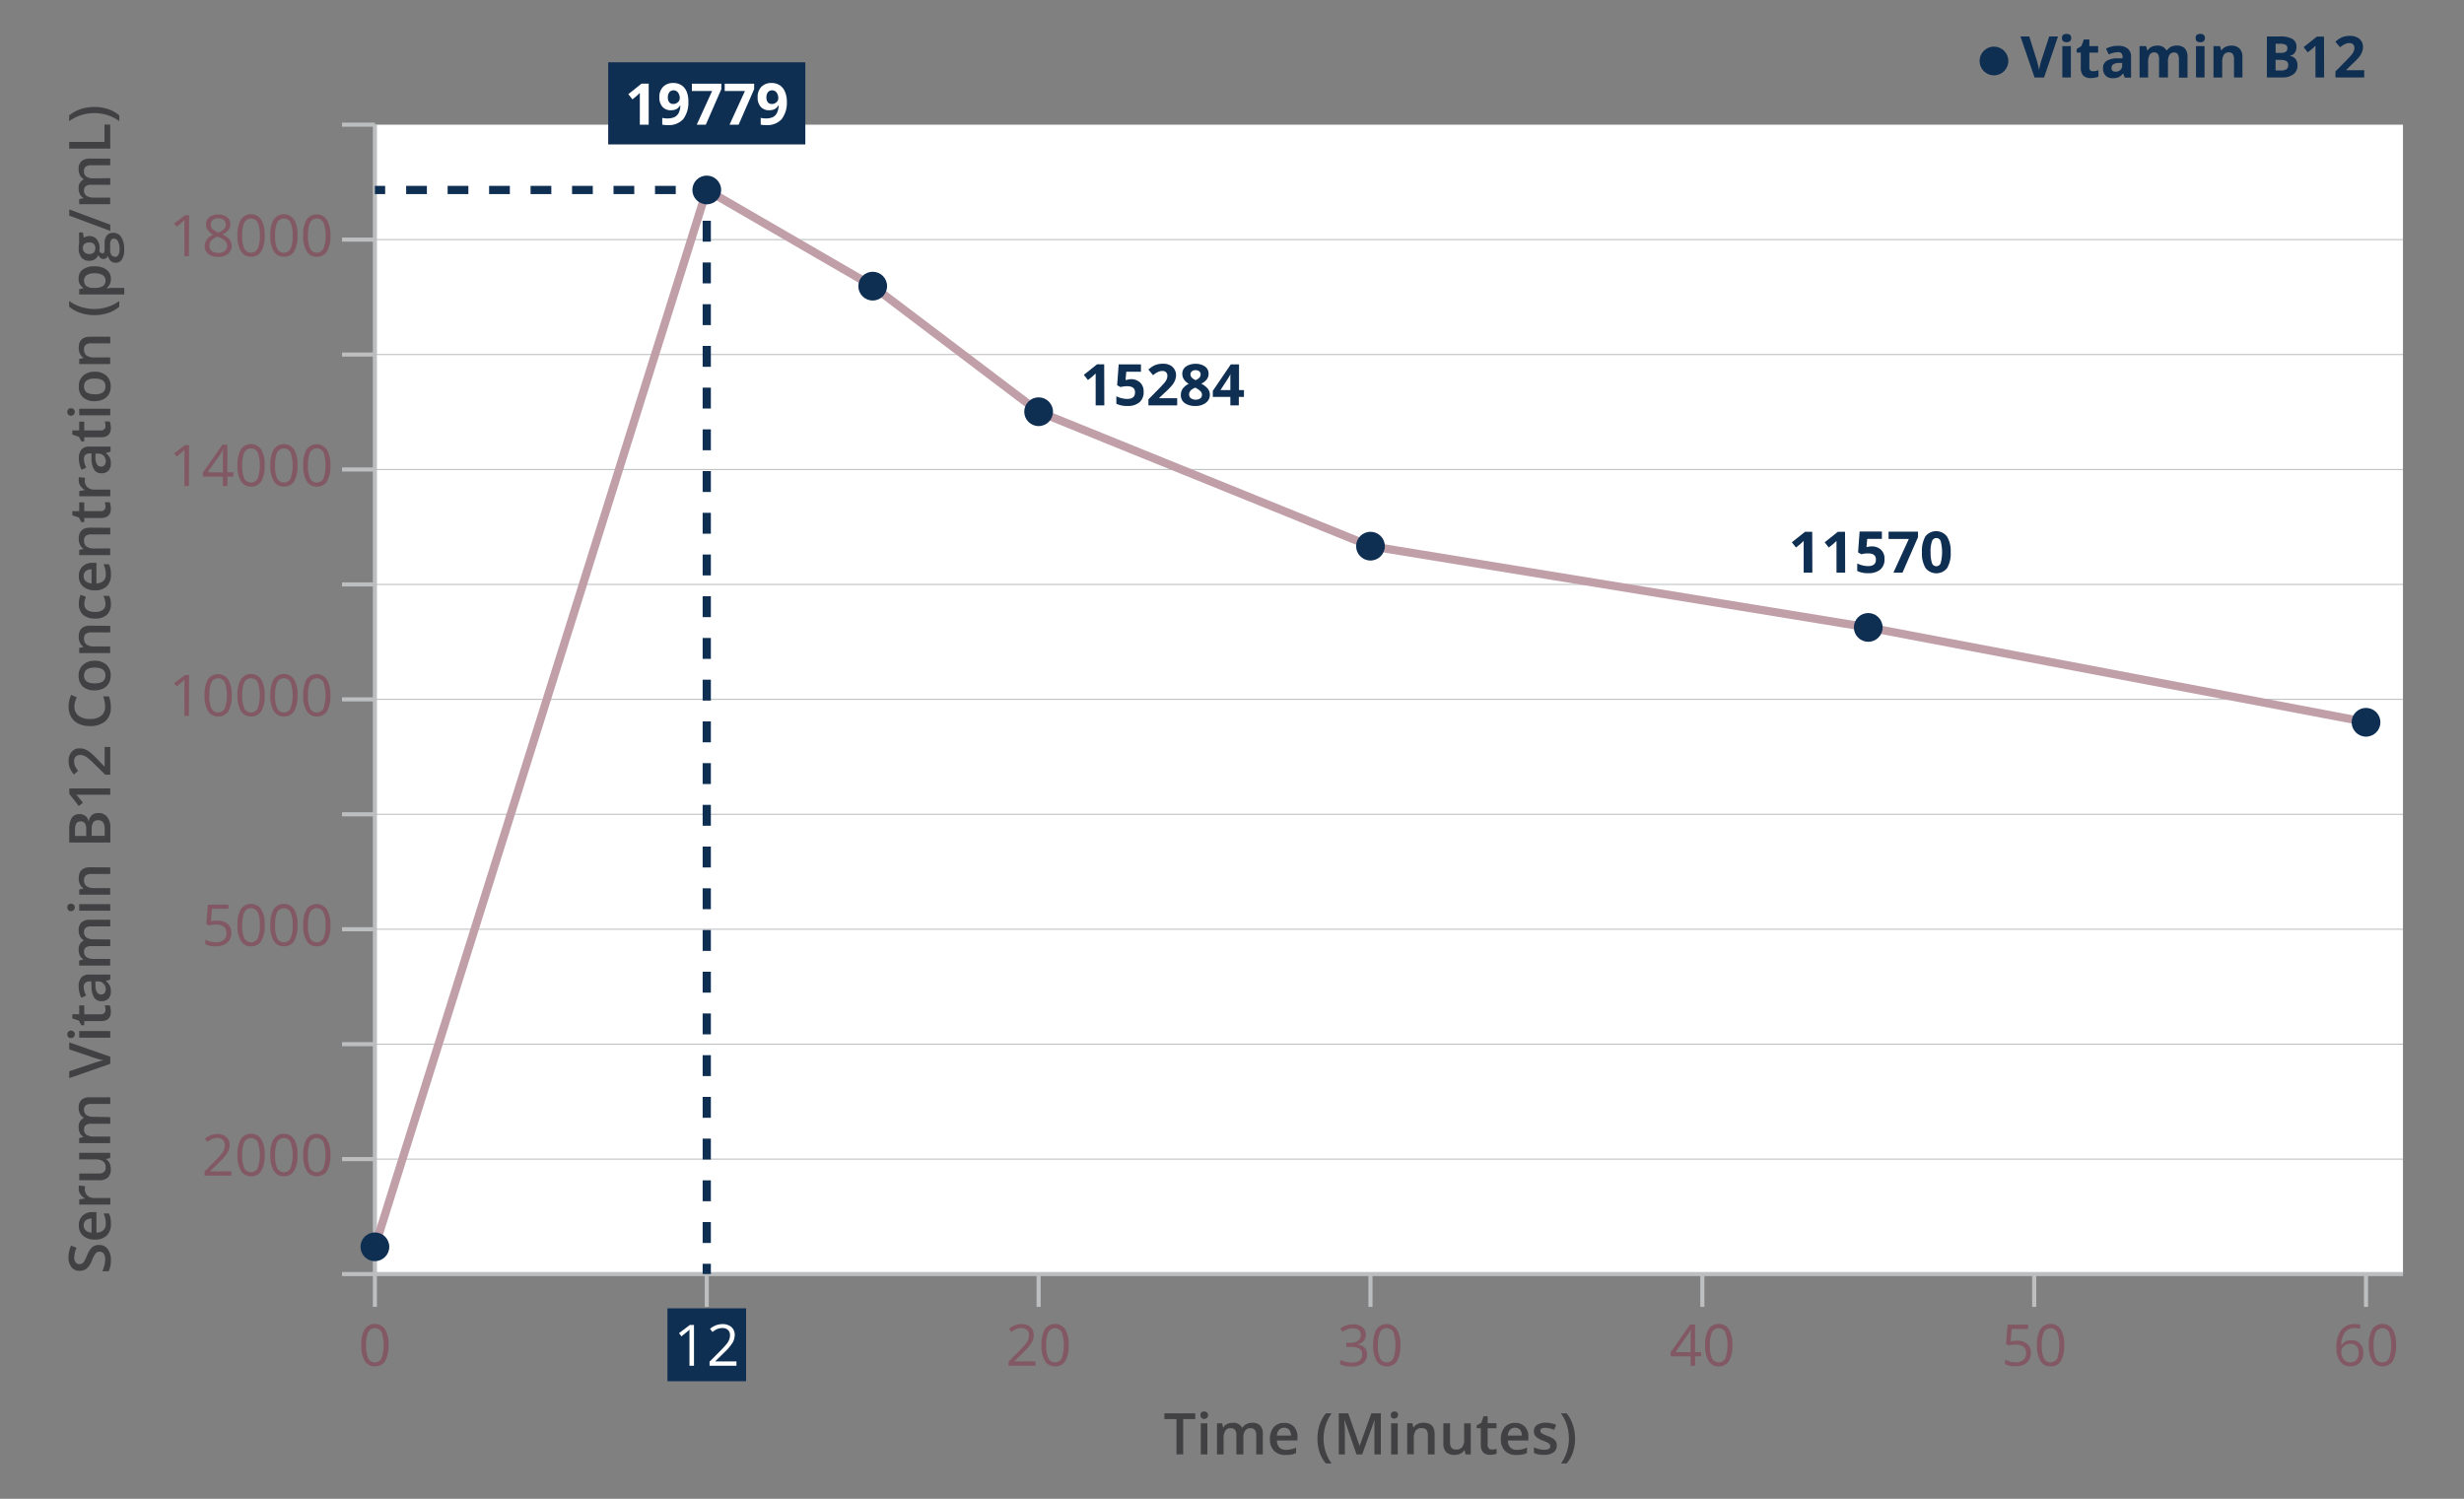 <svg id="Layer_1" data-name="Layer 1" xmlns="http://www.w3.org/2000/svg" viewBox="0 0 600 365"><rect x="0" y="0" width="600" height="365" fill="#808080" stroke="none"/><defs><style>.cls-1{fill:#fff;}.cls-2,.cls-3,.cls-5,.cls-6,.cls-7,.cls-8{fill:none;}.cls-2,.cls-3{stroke:#bcbec0;stroke-miterlimit:10;}.cls-2{stroke-width:0.25px;}.cls-4{fill:#414042;}.cls-5,.cls-6,.cls-7{stroke:#0e2e52;}.cls-5,.cls-6,.cls-7,.cls-8{stroke-linejoin:round;stroke-width:2px;}.cls-6{stroke-dasharray:5.08 5.08;}.cls-7{stroke-dasharray:5.05 5.05;}.cls-8{stroke:#c09fa9;}.cls-9{fill:#0e2e52;}.cls-10{fill:#825864;}</style></defs><rect class="cls-1" x="91.29" y="30.36" width="493.85" height="279.89"/><line class="cls-2" x1="91.29" y1="282.27" x2="585.14" y2="282.27"/><line class="cls-2" x1="91.29" y1="254.28" x2="585.14" y2="254.28"/><line class="cls-2" x1="91.29" y1="226.29" x2="585.14" y2="226.29"/><line class="cls-2" x1="91.29" y1="198.3" x2="585.14" y2="198.3"/><line class="cls-2" x1="91.29" y1="170.31" x2="585.14" y2="170.31"/><line class="cls-2" x1="91.29" y1="142.32" x2="585.14" y2="142.32"/><line class="cls-2" x1="91.29" y1="114.33" x2="585.14" y2="114.33"/><line class="cls-2" x1="91.29" y1="86.34" x2="585.14" y2="86.34"/><line class="cls-2" x1="91.29" y1="58.35" x2="585.14" y2="58.35"/><line class="cls-2" x1="91.29" y1="30.36" x2="585.14" y2="30.36"/><line class="cls-3" x1="585.14" y1="310.26" x2="91.29" y2="310.26"/><line class="cls-3" x1="91.29" y1="310.26" x2="91.29" y2="318.26"/><line class="cls-3" x1="172.1" y1="310.26" x2="172.1" y2="318.26"/><line class="cls-3" x1="252.91" y1="310.26" x2="252.91" y2="318.26"/><line class="cls-3" x1="333.72" y1="310.26" x2="333.72" y2="318.26"/><line class="cls-3" x1="414.53" y1="310.26" x2="414.53" y2="318.26"/><line class="cls-3" x1="495.34" y1="310.26" x2="495.34" y2="318.26"/><line class="cls-3" x1="576.14" y1="310.26" x2="576.14" y2="318.26"/><line class="cls-3" x1="91.29" y1="30.36" x2="91.29" y2="310.26"/><line class="cls-3" x1="91.29" y1="310.26" x2="83.29" y2="310.26"/><line class="cls-3" x1="91.29" y1="282.27" x2="83.29" y2="282.27"/><line class="cls-3" x1="91.29" y1="254.28" x2="83.29" y2="254.28"/><line class="cls-3" x1="91.29" y1="226.29" x2="83.29" y2="226.29"/><line class="cls-3" x1="91.29" y1="198.3" x2="83.29" y2="198.3"/><line class="cls-3" x1="91.29" y1="170.31" x2="83.29" y2="170.31"/><line class="cls-3" x1="91.29" y1="142.32" x2="83.29" y2="142.32"/><line class="cls-3" x1="91.29" y1="114.33" x2="83.29" y2="114.33"/><line class="cls-3" x1="91.29" y1="86.34" x2="83.29" y2="86.34"/><line class="cls-3" x1="91.29" y1="58.35" x2="83.29" y2="58.35"/><line class="cls-3" x1="91.29" y1="30.36" x2="83.29" y2="30.36"/><path class="cls-4" d="M288.11,354.17h-1.63v-8.59h-2.94v-1.4h7.51v1.4h-2.94Z"/><path class="cls-4" d="M292.31,344.61a.86.86,0,0,1,.24-.66,1.08,1.08,0,0,1,1.33,0,.93.93,0,1,1-1.57.66Zm1.7,9.56H292.4v-7.56H294Z"/><path class="cls-4" d="M302.68,354.17h-1.61v-4.66a2.08,2.08,0,0,0-.33-1.29,1.2,1.2,0,0,0-1-.43,1.54,1.54,0,0,0-1.36.61,3.53,3.53,0,0,0-.43,2v3.77h-1.61v-7.56h1.26l.23,1h.08a2,2,0,0,1,.91-.83,2.9,2.9,0,0,1,1.32-.29,2.31,2.31,0,0,1,2.31,1.19h.11a2.35,2.35,0,0,1,.94-.88,3,3,0,0,1,1.39-.31,2.55,2.55,0,0,1,2,.68,3,3,0,0,1,.62,2.08v4.93h-1.61v-4.66a2.08,2.08,0,0,0-.33-1.29,1.2,1.2,0,0,0-1-.43,1.62,1.62,0,0,0-1.37.58,3,3,0,0,0-.43,1.79v4Z"/><path class="cls-4" d="M313,354.31a3.65,3.65,0,0,1-2.76-1,3.92,3.92,0,0,1-1-2.83,4.3,4.3,0,0,1,.92-2.91,3.18,3.18,0,0,1,2.54-1.06,3.11,3.11,0,0,1,2.37.91,3.47,3.47,0,0,1,.87,2.5v.87h-5a2.48,2.48,0,0,0,.59,1.69,2.08,2.08,0,0,0,1.58.59,5.51,5.51,0,0,0,1.25-.13,6.05,6.05,0,0,0,1.24-.42v1.31a4.91,4.91,0,0,1-1.19.4A8,8,0,0,1,313,354.31Zm-.29-6.62a1.6,1.6,0,0,0-1.23.49,2.31,2.31,0,0,0-.55,1.42h3.43a2.12,2.12,0,0,0-.45-1.42A1.54,1.54,0,0,0,312.7,347.69Z"/><path class="cls-4" d="M320.81,350.34a10.66,10.66,0,0,1,.53-3.39,8.3,8.3,0,0,1,1.53-2.77h1.4a10,10,0,0,0-1.46,2.88,10.63,10.63,0,0,0-.51,3.26,10.34,10.34,0,0,0,.51,3.23,9.94,9.94,0,0,0,1.44,2.83h-1.39a8,8,0,0,1-1.53-2.71A10.28,10.28,0,0,1,320.81,350.34Z"/><path class="cls-4" d="M330.32,354.17l-2.9-8.35h-.05c.08,1.24.12,2.4.12,3.49v4.86H326v-10h2.3l2.78,7.95h0l2.86-7.95h2.31v10h-1.57v-4.94c0-.5,0-1.14,0-1.94s.05-1.28.07-1.45h-.05l-3,8.33Z"/><path class="cls-4" d="M338.66,344.61a.86.86,0,0,1,.24-.66,1.08,1.08,0,0,1,1.33,0,.94.94,0,0,1-1.33,1.31A.85.85,0,0,1,338.66,344.61Zm1.7,9.56h-1.61v-7.56h1.61Z"/><path class="cls-4" d="M349.31,354.17H347.7v-4.65a2.09,2.09,0,0,0-.35-1.31,1.35,1.35,0,0,0-1.12-.43,1.77,1.77,0,0,0-1.49.6,3.35,3.35,0,0,0-.47,2v3.77h-1.61v-7.56h1.26l.23,1h.08a2.2,2.2,0,0,1,1-.83,3.18,3.18,0,0,1,1.39-.29c1.81,0,2.72.92,2.72,2.77v4.92Z"/><path class="cls-4" d="M356.87,354.17l-.23-1h-.08a2.27,2.27,0,0,1-.95.83,3.18,3.18,0,0,1-1.41.3,2.78,2.78,0,0,1-2.05-.68,2.85,2.85,0,0,1-.68-2.07v-4.94h1.62v4.66a2,2,0,0,0,.36,1.3,1.36,1.36,0,0,0,1.11.43,1.8,1.8,0,0,0,1.49-.6,3.31,3.31,0,0,0,.48-2v-3.77h1.61v7.56Z"/><path class="cls-4" d="M363.25,353a4.08,4.08,0,0,0,1.18-.18V354a3.63,3.63,0,0,1-.69.2,4.94,4.94,0,0,1-.87.08c-1.52,0-2.28-.8-2.28-2.41v-4.07h-1v-.71l1.11-.59.55-1.6h1v1.68h2.15v1.22h-2.15v4.05a1.16,1.16,0,0,0,.29.86A1.05,1.05,0,0,0,363.25,353Z"/><path class="cls-4" d="M369.23,354.31a3.65,3.65,0,0,1-2.76-1,3.92,3.92,0,0,1-1-2.83,4.3,4.3,0,0,1,.92-2.91,3.18,3.18,0,0,1,2.54-1.06,3.11,3.11,0,0,1,2.37.91,3.47,3.47,0,0,1,.87,2.5v.87h-5a2.48,2.48,0,0,0,.59,1.69,2.08,2.08,0,0,0,1.58.59,5.51,5.51,0,0,0,1.25-.13,6.05,6.05,0,0,0,1.24-.42v1.31a4.91,4.91,0,0,1-1.19.4A8,8,0,0,1,369.23,354.31Zm-.29-6.62a1.6,1.6,0,0,0-1.23.49,2.31,2.31,0,0,0-.55,1.42h3.43a2.12,2.12,0,0,0-.45-1.42A1.54,1.54,0,0,0,368.94,347.69Z"/><path class="cls-4" d="M379.08,352a2,2,0,0,1-.81,1.7,3.9,3.9,0,0,1-2.31.59,5.4,5.4,0,0,1-2.43-.46v-1.39a6,6,0,0,0,2.48.62c1,0,1.48-.3,1.48-.9a.71.71,0,0,0-.16-.48,2,2,0,0,0-.54-.4,8.17,8.17,0,0,0-1.05-.46,4.88,4.88,0,0,1-1.77-1,1.85,1.85,0,0,1-.46-1.31,1.73,1.73,0,0,1,.78-1.51,3.69,3.69,0,0,1,2.13-.54,6,6,0,0,1,2.52.54l-.52,1.21a5.58,5.58,0,0,0-2.06-.51c-.85,0-1.27.24-1.27.72a.72.72,0,0,0,.33.6,7.49,7.49,0,0,0,1.45.68,6.62,6.62,0,0,1,1.36.66,2,2,0,0,1,.63.69A2,2,0,0,1,379.08,352Z"/><path class="cls-4" d="M383.54,350.34a10.36,10.36,0,0,1-.53,3.35,7.88,7.88,0,0,1-1.53,2.7h-1.39a9.9,9.9,0,0,0,1.45-2.84,10.68,10.68,0,0,0,0-6.49,9.77,9.77,0,0,0-1.46-2.88h1.4A8.35,8.35,0,0,1,383,347,10.11,10.11,0,0,1,383.54,350.34Z"/><path class="cls-4" d="M24.14,303.18a2.51,2.51,0,0,1,2.09,1A4.23,4.23,0,0,1,27,306.8a6.38,6.38,0,0,1-.53,2.78H24.92a8.57,8.57,0,0,0,.51-1.45,6.29,6.29,0,0,0,.18-1.43,2.25,2.25,0,0,0-.37-1.43,1.2,1.2,0,0,0-1-.46,1.25,1.25,0,0,0-.95.42,6.26,6.26,0,0,0-.92,1.75,4.74,4.74,0,0,1-1.26,1.93,2.68,2.68,0,0,1-1.71.56,2.41,2.41,0,0,1-2-.89,3.68,3.68,0,0,1-.72-2.39,7,7,0,0,1,.63-2.86l1.33.52a6.31,6.31,0,0,0-.56,2.38,1.87,1.87,0,0,0,.34,1.2,1.14,1.14,0,0,0,.91.41,1.3,1.3,0,0,0,.67-.16,1.59,1.59,0,0,0,.52-.54,9.65,9.65,0,0,0,.65-1.35,7.39,7.39,0,0,1,.85-1.61,2.45,2.45,0,0,1,.9-.75A2.59,2.59,0,0,1,24.14,303.18Z"/><path class="cls-4" d="M27,298.11a3.65,3.65,0,0,1-1,2.76,3.92,3.92,0,0,1-2.83,1,4.28,4.28,0,0,1-2.91-.92,3.18,3.18,0,0,1-1.06-2.54,3.11,3.11,0,0,1,.91-2.37,3.47,3.47,0,0,1,2.5-.87h.87v5a2.48,2.48,0,0,0,1.69-.59,2.08,2.08,0,0,0,.59-1.58,5.51,5.51,0,0,0-.13-1.25,6.05,6.05,0,0,0-.42-1.24h1.31a4.91,4.91,0,0,1,.4,1.19A8.21,8.21,0,0,1,27,298.11Zm-6.62.29a1.6,1.6,0,0,0,.49,1.23,2.28,2.28,0,0,0,1.42.55v-3.43a2.12,2.12,0,0,0-1.42.45A1.54,1.54,0,0,0,20.37,298.4Z"/><path class="cls-4" d="M19.16,289.51a3.6,3.6,0,0,1,.07-.8l1.5.16a3.29,3.29,0,0,0-.08.71,2.06,2.06,0,0,0,.63,1.56,2.26,2.26,0,0,0,1.63.6h3.95v1.61H19.3v-1.26l1.33-.21v-.08a3,3,0,0,1-1.07-1A2.32,2.32,0,0,1,19.16,289.51Z"/><path class="cls-4" d="M26.85,282l-1,.23v.08a2.27,2.27,0,0,1,.83.95,3.18,3.18,0,0,1,.3,1.41,2.78,2.78,0,0,1-.68,2.05,2.85,2.85,0,0,1-2.07.68H19.3v-1.62H24a2,2,0,0,0,1.3-.36,1.36,1.36,0,0,0,.43-1.11,1.77,1.77,0,0,0-.61-1.49,3.31,3.31,0,0,0-2-.48H19.28v-1.61h7.56V282Z"/><path class="cls-4" d="M26.85,272.05v1.61H22.19a2.13,2.13,0,0,0-1.3.33,1.23,1.23,0,0,0-.43,1,1.56,1.56,0,0,0,.6,1.36,3.53,3.53,0,0,0,2,.43h3.77v1.61H19.28v-1.26l1-.23v-.08a2,2,0,0,1-.83-.91,2.9,2.9,0,0,1-.29-1.32,2.31,2.31,0,0,1,1.19-2.31v-.11a2.35,2.35,0,0,1-.88-.94,3,3,0,0,1-.31-1.39,2.55,2.55,0,0,1,.68-2,3,3,0,0,1,2.08-.62h4.93v1.61H22.18a2.13,2.13,0,0,0-1.3.33,1.23,1.23,0,0,0-.43,1,1.6,1.6,0,0,0,.58,1.37,3,3,0,0,0,1.79.43Z"/><path class="cls-4" d="M16.86,255.54v-1.7l10,3.5v1.72l-10,3.49v-1.68l6.21-2.08c.3-.11.68-.23,1.14-.35s.81-.2,1-.24q-.53-.09-1.2-.27c-.46-.12-.79-.22-1-.3Z"/><path class="cls-4" d="M17.29,252.79a.86.86,0,0,1-.66-.24.9.9,0,0,1-.23-.67.93.93,0,0,1,.23-.66,1,1,0,0,1,1.31,0,.91.91,0,0,1-.65,1.57Zm9.56-1.7v1.61H19.29v-1.61Z"/><path class="cls-4" d="M25.69,246a4.08,4.08,0,0,0-.18-1.18h1.21a3.06,3.06,0,0,1,.19.69,4.94,4.94,0,0,1,.08.87c0,1.52-.8,2.28-2.41,2.28H20.51v1H19.8l-.59-1.11-1.6-.55v-1h1.68v-2.15h1.22V247h4a1.16,1.16,0,0,0,.86-.29A1,1,0,0,0,25.69,246Z"/><path class="cls-4" d="M26.85,238.56l-1.05.32v.05a3.09,3.09,0,0,1,.94,1.1,3.41,3.41,0,0,1,.25,1.42,2.42,2.42,0,0,1-.6,1.74,2.24,2.24,0,0,1-1.7.62,2,2,0,0,1-1.76-.87,5.11,5.11,0,0,1-.65-2.65L22.23,239h-.4a1.51,1.51,0,0,0-1.08.34,1.38,1.38,0,0,0-.36,1,3.68,3.68,0,0,0,.17,1.11,8.46,8.46,0,0,0,.4,1l-1.15.52a5.69,5.69,0,0,1-.49-1.35,6.34,6.34,0,0,1-.17-1.38,3.28,3.28,0,0,1,.63-2.18,2.47,2.47,0,0,1,2-.73h5.09ZM25.76,241a2,2,0,0,0-.49-1.4A1.78,1.78,0,0,0,23.9,239h-.66l0,1a3.28,3.28,0,0,0,.38,1.65,1.17,1.17,0,0,0,1,.52,1,1,0,0,0,.78-.3A1.34,1.34,0,0,0,25.76,241Z"/><path class="cls-4" d="M26.85,228.79v1.61H22.19a2.13,2.13,0,0,0-1.3.33,1.23,1.23,0,0,0-.43,1,1.56,1.56,0,0,0,.6,1.36,3.53,3.53,0,0,0,2,.43h3.77v1.61H19.28V233.9l1-.23v-.08a2,2,0,0,1-.83-.91,2.9,2.9,0,0,1-.29-1.32,2.31,2.31,0,0,1,1.19-2.31v-.11a2.35,2.35,0,0,1-.88-.94,3,3,0,0,1-.31-1.39,2.55,2.55,0,0,1,.68-2,3,3,0,0,1,2.08-.62h4.93v1.61H22.18a2.13,2.13,0,0,0-1.3.33,1.23,1.23,0,0,0-.43,1,1.6,1.6,0,0,0,.58,1.37,3,3,0,0,0,1.79.43Z"/><path class="cls-4" d="M17.29,221.88a.86.86,0,0,1-.66-.24.9.9,0,0,1-.23-.67.93.93,0,0,1,.23-.66,1,1,0,0,1,1.31,0,.91.91,0,0,1-.65,1.57Zm9.56-1.71v1.61H19.29v-1.61Z"/><path class="cls-4" d="M26.85,211.23v1.61H22.2a2.09,2.09,0,0,0-1.31.35,1.35,1.35,0,0,0-.43,1.12,1.77,1.77,0,0,0,.6,1.49,3.35,3.35,0,0,0,2,.47h3.77v1.61H19.29v-1.26l1-.23v-.08a2.2,2.2,0,0,1-.83-1,3.18,3.18,0,0,1-.29-1.39c0-1.81.92-2.72,2.77-2.72Z"/><path class="cls-4" d="M16.86,205.18v-3a5.61,5.61,0,0,1,.6-3,2.11,2.11,0,0,1,1.9-.92,2.33,2.33,0,0,1,1.46.45,2,2,0,0,1,.73,1.3h.07a2.57,2.57,0,0,1,.78-1.55A2.37,2.37,0,0,1,24,198a2.56,2.56,0,0,1,2.11.94,4,4,0,0,1,.76,2.61v3.61h-10ZM21,203.55V202a2.69,2.69,0,0,0-.33-1.5,1.25,1.25,0,0,0-1.1-.47,1.11,1.11,0,0,0-1,.51,3.19,3.19,0,0,0-.31,1.62v1.42H21Zm1.32,0h3.17v-1.74a2.59,2.59,0,0,0-.39-1.55,1.45,1.45,0,0,0-1.24-.52,1.34,1.34,0,0,0-1.16.53,2.85,2.85,0,0,0-.38,1.62Z"/><path class="cls-4" d="M26.85,191.93v1.61H20.4c-.77,0-1.38,0-1.83,0a3.59,3.59,0,0,1,.36.39l1.26,1.54-1,.81-2.31-2.94V192h10Z"/><path class="cls-4" d="M26.85,181.88v6.77H25.63L23,186.07a19.45,19.45,0,0,0-1.66-1.51,3.77,3.77,0,0,0-.92-.54,2.55,2.55,0,0,0-.92-.17,1.42,1.42,0,0,0-1.07.41,1.56,1.56,0,0,0-.39,1.12,3,3,0,0,0,.21,1.11,5.13,5.13,0,0,0,.77,1.24L18,188.6A5.8,5.8,0,0,1,17,187a4.62,4.62,0,0,1-.29-1.67,3.3,3.3,0,0,1,.73-2.24,2.44,2.44,0,0,1,2-.84,3.52,3.52,0,0,1,1.29.24,4.93,4.93,0,0,1,1.25.75,17,17,0,0,1,1.75,1.67l1.68,1.74h.07v-4.74h1.41Z"/><path class="cls-4" d="M18.12,172.07a2.66,2.66,0,0,0,1,2.21,4.25,4.25,0,0,0,2.75.81,4.27,4.27,0,0,0,2.78-.78,2.75,2.75,0,0,0,.94-2.25,5.58,5.58,0,0,0-.13-1.23c-.08-.4-.19-.81-.32-1.24h1.4a7.4,7.4,0,0,1,.44,2.67,4.25,4.25,0,0,1-1.33,3.37,5.58,5.58,0,0,1-3.8,1.18,6.16,6.16,0,0,1-2.73-.57,4,4,0,0,1-1.79-1.65,5,5,0,0,1-.62-2.54,6.29,6.29,0,0,1,.64-2.83l1.36.59a8.5,8.5,0,0,0-.42,1.07A4.23,4.23,0,0,0,18.12,172.07Z"/><path class="cls-4" d="M23.06,160.91a4.14,4.14,0,0,1,2.89,1,3.42,3.42,0,0,1,1,2.65,3.59,3.59,0,0,1-.48,1.87,3.2,3.2,0,0,1-1.37,1.25,4.72,4.72,0,0,1-2.08.44,4.09,4.09,0,0,1-2.87-.94,3.42,3.42,0,0,1-1-2.66,3.33,3.33,0,0,1,1.06-2.6A4.05,4.05,0,0,1,23.06,160.91Zm0,5.51c1.75,0,2.62-.64,2.62-1.93s-.87-1.91-2.62-1.91-2.59.64-2.59,1.93a1.66,1.66,0,0,0,.67,1.47A3.61,3.61,0,0,0,23.06,166.42Z"/><path class="cls-4" d="M26.85,152.42V154H22.2a2.09,2.09,0,0,0-1.31.35,1.35,1.35,0,0,0-.43,1.12,1.77,1.77,0,0,0,.6,1.49,3.35,3.35,0,0,0,2,.47h3.77v1.61H19.29v-1.26l1-.23v-.08a2.2,2.2,0,0,1-.83-1,3.18,3.18,0,0,1-.29-1.39c0-1.81.92-2.72,2.77-2.72Z"/><path class="cls-4" d="M27,147.13a3.32,3.32,0,0,1-1,2.61,4.16,4.16,0,0,1-2.87.89,4.21,4.21,0,0,1-2.93-.93,3.47,3.47,0,0,1-1-2.7,5.1,5.1,0,0,1,.44-2.15l1.29.49a5,5,0,0,0-.4,1.68c0,1.31.87,2,2.6,2a3.09,3.09,0,0,0,1.91-.49,1.68,1.68,0,0,0,.64-1.43,4.16,4.16,0,0,0-.53-2h1.4a3,3,0,0,1,.36.92A5,5,0,0,1,27,147.13Z"/><path class="cls-4" d="M27,140a3.65,3.65,0,0,1-1,2.76,3.92,3.92,0,0,1-2.83,1,4.28,4.28,0,0,1-2.91-.92,3.18,3.18,0,0,1-1.06-2.54,3.11,3.11,0,0,1,.91-2.37,3.47,3.47,0,0,1,2.5-.87h.87v5a2.48,2.48,0,0,0,1.69-.59,2.08,2.08,0,0,0,.59-1.58,5.51,5.51,0,0,0-.13-1.25,6.05,6.05,0,0,0-.42-1.24h1.31a4.91,4.91,0,0,1,.4,1.19A8,8,0,0,1,27,140Zm-6.62.29a1.6,1.6,0,0,0,.49,1.23,2.28,2.28,0,0,0,1.42.55v-3.43a2.12,2.12,0,0,0-1.42.45A1.54,1.54,0,0,0,20.37,140.24Z"/><path class="cls-4" d="M26.85,128.53v1.61H22.2a2.09,2.09,0,0,0-1.31.35,1.35,1.35,0,0,0-.43,1.12,1.77,1.77,0,0,0,.6,1.49,3.35,3.35,0,0,0,2,.47h3.77v1.61H19.29v-1.26l1-.23v-.08a2.2,2.2,0,0,1-.83-1,3.18,3.18,0,0,1-.29-1.39c0-1.81.92-2.72,2.77-2.72Z"/><path class="cls-4" d="M25.69,123.48a4.08,4.08,0,0,0-.18-1.18h1.21a3.06,3.06,0,0,1,.19.69,4.94,4.94,0,0,1,.08.87c0,1.52-.8,2.28-2.41,2.28H20.51v1H19.8l-.59-1.11-1.6-.55v-1h1.68v-2.15h1.22v2.15h4a1.16,1.16,0,0,0,.86-.29A1,1,0,0,0,25.69,123.48Z"/><path class="cls-4" d="M19.16,117a3.6,3.6,0,0,1,.07-.8l1.5.16a3.29,3.29,0,0,0-.08.71,2.06,2.06,0,0,0,.63,1.56,2.26,2.26,0,0,0,1.63.6h3.95v1.61H19.3v-1.26l1.33-.21v-.08a3,3,0,0,1-1.07-1A2.34,2.34,0,0,1,19.16,117Z"/><path class="cls-4" d="M26.85,110l-1.05.32v.05a3.09,3.09,0,0,1,.94,1.1,3.41,3.41,0,0,1,.25,1.42,2.42,2.42,0,0,1-.6,1.74,2.24,2.24,0,0,1-1.7.62,2,2,0,0,1-1.76-.87,5.11,5.11,0,0,1-.65-2.65l0-1.31h-.4a1.51,1.51,0,0,0-1.08.34,1.38,1.38,0,0,0-.36,1,3.68,3.68,0,0,0,.17,1.11,8.46,8.46,0,0,0,.4,1l-1.15.52a5.69,5.69,0,0,1-.49-1.35,6.34,6.34,0,0,1-.17-1.38,3.28,3.28,0,0,1,.63-2.18,2.47,2.47,0,0,1,2-.73h5.09V110Zm-1.09,2.39a2,2,0,0,0-.49-1.4,1.78,1.78,0,0,0-1.37-.53h-.66l0,1a3.28,3.28,0,0,0,.38,1.65,1.17,1.17,0,0,0,1,.52,1,1,0,0,0,.78-.3A1.34,1.34,0,0,0,25.76,112.42Z"/><path class="cls-4" d="M25.69,103.82a4.08,4.08,0,0,0-.18-1.18h1.21a3.06,3.06,0,0,1,.19.69,4.94,4.94,0,0,1,.08.87c0,1.52-.8,2.28-2.41,2.28H20.51v1H19.8l-.59-1.11-1.6-.55v-1h1.68v-2.15h1.22v2.15h4a1.16,1.16,0,0,0,.86-.29A1,1,0,0,0,25.69,103.82Z"/><path class="cls-4" d="M17.29,101.23a.86.86,0,0,1-.66-.24.9.9,0,0,1-.23-.67.93.93,0,0,1,.23-.66,1,1,0,0,1,1.31,0,.91.91,0,0,1-.65,1.57Zm9.56-1.7v1.61H19.29V99.53Z"/><path class="cls-4" d="M23.06,90.52a4.14,4.14,0,0,1,2.89,1,3.42,3.42,0,0,1,1,2.65A3.59,3.59,0,0,1,26.51,96a3.2,3.2,0,0,1-1.37,1.25,4.72,4.72,0,0,1-2.08.44,4.09,4.09,0,0,1-2.87-.94,3.42,3.42,0,0,1-1-2.66,3.33,3.33,0,0,1,1.06-2.6A4.05,4.05,0,0,1,23.06,90.52Zm0,5.51c1.75,0,2.62-.64,2.62-1.93s-.87-1.91-2.62-1.91-2.59.64-2.59,1.93a1.66,1.66,0,0,0,.67,1.47A3.61,3.61,0,0,0,23.06,96Z"/><path class="cls-4" d="M26.85,82v1.61H22.2a2.09,2.09,0,0,0-1.31.35,1.35,1.35,0,0,0-.43,1.12,1.77,1.77,0,0,0,.6,1.49,3.35,3.35,0,0,0,2,.47h3.77v1.61H19.29V87.42l1-.23v-.08a2.2,2.2,0,0,1-.83-1,3.18,3.18,0,0,1-.29-1.39c0-1.81.92-2.72,2.77-2.72Z"/><path class="cls-4" d="M23,76.74a10.66,10.66,0,0,1-3.39-.53,8.3,8.3,0,0,1-2.77-1.53v-1.4a10,10,0,0,0,2.88,1.46,10.63,10.63,0,0,0,3.26.51,10.34,10.34,0,0,0,3.23-.51,9.94,9.94,0,0,0,2.83-1.44v1.39a8.11,8.11,0,0,1-2.71,1.53A10.28,10.28,0,0,1,23,76.74Z"/><path class="cls-4" d="M27,67.88a2.64,2.64,0,0,1-1,2.23v.1c.64-.06,1-.1,1.16-.1h3.1v1.61H19.29v-1.3l1-.23v-.08a2.51,2.51,0,0,1-1.15-2.26,2.6,2.6,0,0,1,1-2.2,4.59,4.59,0,0,1,2.88-.79,4.66,4.66,0,0,1,2.89.8A2.67,2.67,0,0,1,27,67.88Zm-6.52.39a1.69,1.69,0,0,0,.56,1.4,2.92,2.92,0,0,0,1.79.44h.24a3.55,3.55,0,0,0,2-.44,1.64,1.64,0,0,0,.62-1.43A1.47,1.47,0,0,0,25,67a3.56,3.56,0,0,0-1.95-.45,3.36,3.36,0,0,0-1.92.45A1.5,1.5,0,0,0,20.47,68.27Z"/><path class="cls-4" d="M19.29,56.61h.88l.24,1.29a1.91,1.91,0,0,1,.59-.29,2.55,2.55,0,0,1,.74-.12,2.26,2.26,0,0,1,1.84.81,3.36,3.36,0,0,1,.67,2.22,4.43,4.43,0,0,1-.05.66.89.89,0,0,0,.75.52.43.43,0,0,0,.39-.24,2,2,0,0,0,.13-.89V59.25a3,3,0,0,1,.53-1.9,1.88,1.88,0,0,1,1.54-.65,2.22,2.22,0,0,1,2,1.06,5.63,5.63,0,0,1,.7,3.06,4.18,4.18,0,0,1-.55,2.36,1.77,1.77,0,0,1-1.56.81,1.67,1.67,0,0,1-1.17-.44,2.33,2.33,0,0,1-.66-1.23,1.25,1.25,0,0,1-.44.53,1.14,1.14,0,0,1-1.36,0,2.73,2.73,0,0,1-.58-.71,2.09,2.09,0,0,1-.82,1,2.47,2.47,0,0,1-1.34.37,2.39,2.39,0,0,1-1.91-.78,3.26,3.26,0,0,1-.68-2.21,5.22,5.22,0,0,1,0-.67,4.67,4.67,0,0,1,.09-.53V56.61Zm2.45,5.25a1.48,1.48,0,0,0,1.09-.37,1.39,1.39,0,0,0,.38-1.05c0-.93-.5-1.39-1.49-1.39a1.76,1.76,0,0,0-1.14.34,1.3,1.3,0,0,0-.4,1,1.35,1.35,0,0,0,.4,1.06A1.68,1.68,0,0,0,21.74,61.86Zm6.29.69a.89.89,0,0,0,.8-.47,2.54,2.54,0,0,0,.28-1.32,4,4,0,0,0-.38-2,1.12,1.12,0,0,0-1-.64.75.75,0,0,0-.7.35,2.82,2.82,0,0,0-.21,1.31V61a1.75,1.75,0,0,0,.32,1.1A1.11,1.11,0,0,0,28,62.55Z"/><path class="cls-4" d="M16.86,51l10,3.72v1.52l-10-3.73Z"/><path class="cls-4" d="M26.85,43.38V45H22.19a2.13,2.13,0,0,0-1.3.33,1.23,1.23,0,0,0-.43,1,1.56,1.56,0,0,0,.6,1.36,3.53,3.53,0,0,0,2,.43h3.77v1.61H19.28V48.49l1-.23v-.08a2,2,0,0,1-.83-.91A2.9,2.9,0,0,1,19.15,46a2.31,2.31,0,0,1,1.19-2.31v-.11a2.35,2.35,0,0,1-.88-.94,3,3,0,0,1-.31-1.39,2.55,2.55,0,0,1,.68-2,3,3,0,0,1,2.08-.62h4.93v1.61H22.18a2.13,2.13,0,0,0-1.3.33,1.23,1.23,0,0,0-.43,1A1.6,1.6,0,0,0,21,43a3,3,0,0,0,1.79.43Z"/><path class="cls-4" d="M26.85,36.19h-10V34.56h8.59V30.33h1.4Z"/><path class="cls-4" d="M23,26.05a10.41,10.41,0,0,1,3.35.53,8,8,0,0,1,2.7,1.53V29.5a9.9,9.9,0,0,0-2.84-1.45,10.68,10.68,0,0,0-6.49,0,9.9,9.9,0,0,0-2.88,1.46v-1.4a8.35,8.35,0,0,1,2.78-1.53A10.11,10.11,0,0,1,23,26.05Z"/><line class="cls-5" x1="172.1" y1="310.26" x2="172.1" y2="307.76"/><line class="cls-6" x1="172.1" y1="302.68" x2="172.1" y2="51.3"/><polyline class="cls-5" points="172.1 48.76 172.1 46.26 169.6 46.26"/><line class="cls-7" x1="164.55" y1="46.26" x2="96.32" y2="46.26"/><line class="cls-5" x1="93.79" y1="46.26" x2="91.29" y2="46.26"/><polyline class="cls-8" points="91.29 303.62 172.1 46.26 212.51 69.68 252.91 100.26 333.72 133 454.93 152.79 576.14 175.83"/><circle class="cls-9" cx="91.29" cy="303.62" r="3.5"/><circle class="cls-9" cx="172.1" cy="46.26" r="3.5"/><circle class="cls-9" cx="212.51" cy="69.68" r="3.5"/><circle class="cls-9" cx="252.91" cy="100.26" r="3.5"/><circle class="cls-9" cx="333.72" cy="133" r="3.5"/><circle class="cls-9" cx="576.14" cy="175.89" r="3.5"/><circle class="cls-9" cx="454.93" cy="152.79" r="3.5"/><rect class="cls-9" x="148.1" y="15.17" width="48" height="20"/><path class="cls-1" d="M157.91,30.36H155.8V24.58l0-.95,0-1c-.35.35-.59.58-.73.69L154,24.2l-1-1.27,3.22-2.56h1.74v10Z"/><path class="cls-1" d="M167.62,24.63A6.71,6.71,0,0,1,166.38,29a4.67,4.67,0,0,1-3.77,1.46,6.61,6.61,0,0,1-1.35-.1V28.7a4.7,4.7,0,0,0,1.2.14,4.14,4.14,0,0,0,1.74-.31,2.22,2.22,0,0,0,1.05-1,4.27,4.27,0,0,0,.42-1.84h-.08a2.26,2.26,0,0,1-.92.9,3,3,0,0,1-1.3.26,2.63,2.63,0,0,1-2.06-.84,3.36,3.36,0,0,1-.75-2.33,3.47,3.47,0,0,1,.91-2.54,3.33,3.33,0,0,1,2.49-.93,3.56,3.56,0,0,1,1.94.52,3.33,3.33,0,0,1,1.27,1.51A5.79,5.79,0,0,1,167.62,24.63ZM164,22a1.26,1.26,0,0,0-1,.45,2,2,0,0,0-.37,1.3,1.83,1.83,0,0,0,.33,1.15,1.22,1.22,0,0,0,1,.42,1.58,1.58,0,0,0,1.1-.42,1.26,1.26,0,0,0,.46-1,2.16,2.16,0,0,0-.43-1.37A1.28,1.28,0,0,0,164,22Z"/><path class="cls-1" d="M169.66,30.36l3.75-8.2h-4.93V20.38h7.17v1.33l-3.78,8.65Z"/><path class="cls-1" d="M177.65,30.36l3.75-8.2h-4.93V20.38h7.17v1.33l-3.78,8.65Z"/><path class="cls-1" d="M191.6,24.63A6.71,6.71,0,0,1,190.36,29a4.67,4.67,0,0,1-3.77,1.46,6.61,6.61,0,0,1-1.35-.1V28.7a4.7,4.7,0,0,0,1.2.14,4.14,4.14,0,0,0,1.74-.31,2.22,2.22,0,0,0,1-1,4.27,4.27,0,0,0,.42-1.84h-.08a2.26,2.26,0,0,1-.92.9,3,3,0,0,1-1.3.26,2.63,2.63,0,0,1-2.06-.84,3.36,3.36,0,0,1-.75-2.33,3.47,3.47,0,0,1,.91-2.54,3.33,3.33,0,0,1,2.49-.93,3.56,3.56,0,0,1,1.94.52,3.33,3.33,0,0,1,1.27,1.51A5.79,5.79,0,0,1,191.6,24.63ZM188,22a1.26,1.26,0,0,0-1,.45,2,2,0,0,0-.37,1.3,1.83,1.83,0,0,0,.33,1.15,1.22,1.22,0,0,0,1,.42,1.58,1.58,0,0,0,1.1-.42,1.26,1.26,0,0,0,.46-1,2.16,2.16,0,0,0-.43-1.37A1.28,1.28,0,0,0,188,22Z"/><rect class="cls-9" x="162.53" y="318.61" width="19.15" height="17.75"/><path class="cls-9" d="M268.91,98.72H266.8V92.94l0-1,0-1c-.35.35-.59.58-.73.69l-1.15.92-1-1.27,3.22-2.56h1.74Z"/><path class="cls-9" d="M275.31,92.34a3.22,3.22,0,0,1,2.31.81,2.94,2.94,0,0,1,.86,2.23,3.23,3.23,0,0,1-1,2.58,4.35,4.35,0,0,1-2.95.9,5.77,5.77,0,0,1-2.69-.54V96.5a6,6,0,0,0,2.62.65c1.29,0,1.93-.53,1.93-1.59s-.67-1.51-2-1.51a4.73,4.73,0,0,0-.8.07c-.29,0-.53.1-.71.15l-.85-.45.38-5.09h5.42v1.79h-3.57l-.18,2,.24,0A4.82,4.82,0,0,1,275.31,92.34Z"/><path class="cls-9" d="M286.65,98.72h-7V97.25l2.51-2.54c.74-.76,1.23-1.29,1.46-1.58a3.34,3.34,0,0,0,.49-.82,2.08,2.08,0,0,0,.15-.78,1.16,1.16,0,0,0-.33-.9,1.26,1.26,0,0,0-.88-.29,2.54,2.54,0,0,0-1.13.27,5.51,5.51,0,0,0-1.14.76L279.64,90a7.34,7.34,0,0,1,1.22-.89,4.47,4.47,0,0,1,1.06-.4,5.6,5.6,0,0,1,1.29-.14,3.74,3.74,0,0,1,1.65.34,2.61,2.61,0,0,1,1.11,1,2.58,2.58,0,0,1,.4,1.41,3.44,3.44,0,0,1-.24,1.29,4.88,4.88,0,0,1-.75,1.24,19.1,19.1,0,0,1-1.79,1.81l-1.29,1.21v.1h4.35v1.78Z"/><path class="cls-9" d="M291.11,88.6a3.79,3.79,0,0,1,2.31.65A2.1,2.1,0,0,1,294.3,91a2.31,2.31,0,0,1-.42,1.36,3.54,3.54,0,0,1-1.37,1.07,4.91,4.91,0,0,1,1.61,1.25,2.32,2.32,0,0,1,.49,1.43,2.39,2.39,0,0,1-1,2,4,4,0,0,1-2.54.75,4.23,4.23,0,0,1-2.58-.7,2.31,2.31,0,0,1-.94-2,2.58,2.58,0,0,1,.46-1.52,3.8,3.8,0,0,1,1.46-1.17,3.74,3.74,0,0,1-1.23-1.16A2.55,2.55,0,0,1,287.9,91a2.09,2.09,0,0,1,.89-1.74A4,4,0,0,1,291.11,88.6Zm-1.56,7.47A1.13,1.13,0,0,0,290,97a2.14,2.14,0,0,0,2.3,0,1.12,1.12,0,0,0,.39-.89,1.22,1.22,0,0,0-.39-.86,5,5,0,0,0-1.25-.85C290,94.82,289.55,95.38,289.55,96.07Zm1.54-5.92a1.28,1.28,0,0,0-.87.28.91.91,0,0,0-.33.74,1.14,1.14,0,0,0,.26.73,2.8,2.8,0,0,0,1,.67,2.67,2.67,0,0,0,.94-.64,1.16,1.16,0,0,0,.27-.76.92.92,0,0,0-.34-.75A1.38,1.38,0,0,0,291.09,90.15Z"/><path class="cls-9" d="M302.86,96.65h-1.2v2.07H299.6V96.65h-4.27V95.18l4.38-6.45h2V95h1.2v1.64ZM299.6,95v-1.7q0-.42,0-1.23c0-.54,0-.85.05-.94h-.05a7.35,7.35,0,0,1-.61,1.09L297.19,95h2.41Z"/><path class="cls-9" d="M441.32,139.45h-2.11v-5.78l0-.95,0-1c-.35.35-.59.58-.73.69l-1.15.92-1-1.27,3.22-2.56h1.74Z"/><path class="cls-9" d="M449.31,139.45H447.2v-5.78l0-.95,0-1c-.35.35-.59.58-.73.69l-1.15.92-1-1.27,3.22-2.56h1.74Z"/><path class="cls-9" d="M455.72,133.06a3.22,3.22,0,0,1,2.31.81,2.94,2.94,0,0,1,.86,2.23,3.23,3.23,0,0,1-1,2.58,4.35,4.35,0,0,1-2.95.9,5.77,5.77,0,0,1-2.69-.54v-1.83a6,6,0,0,0,2.62.65c1.29,0,1.93-.53,1.93-1.59s-.67-1.51-2-1.51a4.73,4.73,0,0,0-.8.07c-.29,0-.53.1-.71.15l-.84-.45.38-5.09h5.42v1.79h-3.57l-.18,2,.24-.05A5.42,5.42,0,0,1,455.72,133.06Z"/><path class="cls-9" d="M461.06,139.45l3.75-8.2h-4.93v-1.78h7.17v1.33l-3.78,8.65Z"/><path class="cls-9" d="M475,134.45a7,7,0,0,1-.86,3.88,3.33,3.33,0,0,1-5.25,0,6.82,6.82,0,0,1-.88-3.83,7.14,7.14,0,0,1,.85-3.9,3.33,3.33,0,0,1,5.25.06A6.71,6.71,0,0,1,475,134.45Zm-4.88,0a7.87,7.87,0,0,0,.32,2.64,1.11,1.11,0,0,0,1.07.8,1.12,1.12,0,0,0,1.07-.81,10.65,10.65,0,0,0,0-5.26,1.11,1.11,0,0,0-2.13,0A7.19,7.19,0,0,0,470.11,134.45Z"/><path class="cls-9" d="M499,8.88h2.14l-3.4,10h-2.31L492,8.88h2.14L496,14.83c.1.35.21.76.32,1.23s.18.79.21,1a17.68,17.68,0,0,1,.51-2.2Z"/><path class="cls-9" d="M502.1,9.26c0-.68.38-1,1.13-1s1.13.34,1.13,1a1,1,0,0,1-.28.75,1.19,1.19,0,0,1-.85.27C502.48,10.28,502.1,9.94,502.1,9.26Zm2.17,9.61h-2.08V11.23h2.08Z"/><path class="cls-9" d="M509.68,17.35a4.52,4.52,0,0,0,1.31-.24v1.55a4.72,4.72,0,0,1-1.91.35,2.35,2.35,0,0,1-1.82-.63,2.75,2.75,0,0,1-.57-1.9V12.8h-1v-.88l1.15-.7.6-1.61h1.33v1.63h2.14v1.57h-2.14v3.68a.82.82,0,0,0,.25.66A1,1,0,0,0,509.68,17.35Z"/><path class="cls-9" d="M517.39,18.87l-.4-1h0a3.09,3.09,0,0,1-1.08.92,3.52,3.52,0,0,1-1.45.26,2.34,2.34,0,0,1-1.73-.63,2.43,2.43,0,0,1-.63-1.79,2,2,0,0,1,.85-1.79,5,5,0,0,1,2.57-.64l1.33,0v-.33a1,1,0,0,0-1.19-1.16,5.36,5.36,0,0,0-2.15.55l-.69-1.41a6.21,6.21,0,0,1,2.93-.69,3.63,3.63,0,0,1,2.36.67,2.47,2.47,0,0,1,.82,2v5.09h-1.49Zm-.62-3.54-.81,0a2.56,2.56,0,0,0-1.35.33,1,1,0,0,0-.44.92c0,.59.34.88,1,.88a1.6,1.6,0,0,0,1.16-.42,1.47,1.47,0,0,0,.43-1.11Z"/><path class="cls-9" d="M527.83,18.87h-2.08V14.41a2.21,2.21,0,0,0-.28-1.24,1,1,0,0,0-.87-.41,1.27,1.27,0,0,0-1.16.59,3.87,3.87,0,0,0-.36,1.93v3.6H521V11.24h1.59l.28,1H523a2.08,2.08,0,0,1,.89-.82,3,3,0,0,1,1.33-.3,2.39,2.39,0,0,1,2.32,1.12h.18a2.1,2.1,0,0,1,.91-.83A3,3,0,0,1,530,11.1a2.66,2.66,0,0,1,2,.67,3,3,0,0,1,.67,2.14v5h-2.09V14.43a2.21,2.21,0,0,0-.28-1.24,1,1,0,0,0-.87-.41,1.28,1.28,0,0,0-1.14.55,3.12,3.12,0,0,0-.38,1.74v3.8Z"/><path class="cls-9" d="M534.65,9.26c0-.68.38-1,1.13-1s1.13.34,1.13,1a1,1,0,0,1-.28.75,1.19,1.19,0,0,1-.85.27C535,10.28,534.65,9.94,534.65,9.26Zm2.17,9.61h-2.08V11.23h2.08Z"/><path class="cls-9" d="M546.07,18.87H544V14.41a2.2,2.2,0,0,0-.29-1.24,1.07,1.07,0,0,0-.94-.41,1.4,1.4,0,0,0-1.26.58,3.64,3.64,0,0,0-.39,1.94v3.6H539V11.24h1.59l.28,1h.1a2.18,2.18,0,0,1,1-.84,3.26,3.26,0,0,1,1.39-.28,2.66,2.66,0,0,1,2,.72,2.88,2.88,0,0,1,.69,2.08v5Z"/><path class="cls-9" d="M552,8.88h3.11a6,6,0,0,1,3.09.6,2.09,2.09,0,0,1,1,1.92,2.42,2.42,0,0,1-.42,1.47,1.69,1.69,0,0,1-1.12.69v.07a2.23,2.23,0,0,1,1.37.79,2.58,2.58,0,0,1,.42,1.54,2.54,2.54,0,0,1-1,2.13,4.27,4.27,0,0,1-2.68.77H552v-10Zm2.12,4h1.23a2.25,2.25,0,0,0,1.25-.27,1,1,0,0,0,.39-.88.87.87,0,0,0-.42-.82,2.65,2.65,0,0,0-1.33-.25h-1.11v2.22Zm0,1.68v2.6h1.38a2.08,2.08,0,0,0,1.29-.33,1.24,1.24,0,0,0,.42-1c0-.83-.59-1.24-1.78-1.24Z"/><path class="cls-9" d="M565.94,18.87h-2.11V13.09l0-.95,0-1c-.35.35-.59.58-.73.69l-1.15.92-1-1.27,3.22-2.56h1.74Z"/><path class="cls-9" d="M575.7,18.87h-7V17.4l2.51-2.54c.74-.76,1.23-1.29,1.46-1.58a3.34,3.34,0,0,0,.49-.82,2.08,2.08,0,0,0,.15-.78,1.16,1.16,0,0,0-.33-.9,1.26,1.26,0,0,0-.88-.29,2.54,2.54,0,0,0-1.13.27,5.51,5.51,0,0,0-1.14.76l-1.15-1.36a7.34,7.34,0,0,1,1.22-.89,4.47,4.47,0,0,1,1.06-.4,5.6,5.6,0,0,1,1.29-.14,3.74,3.74,0,0,1,1.65.34A2.61,2.61,0,0,1,575,10a2.58,2.58,0,0,1,.4,1.41,3.44,3.44,0,0,1-.24,1.29,4.88,4.88,0,0,1-.75,1.24,19.1,19.1,0,0,1-1.79,1.81L571.35,17v.1h4.35v1.77Z"/><circle class="cls-9" cx="485.54" cy="14.85" r="3.5"/><path class="cls-10" d="M56.38,286.29H49.81v-1l2.63-2.65A19.93,19.93,0,0,0,54,280.92a4.34,4.34,0,0,0,.57-1,3.07,3.07,0,0,0,.19-1.06,1.67,1.67,0,0,0-.49-1.27,1.86,1.86,0,0,0-1.35-.47,3.29,3.29,0,0,0-1.18.21,4.49,4.49,0,0,0-1.24.75l-.6-.77a4.58,4.58,0,0,1,3-1.15,3.2,3.2,0,0,1,2.21.72,2.5,2.5,0,0,1,.8,1.94,3.8,3.8,0,0,1-.53,1.88,12,12,0,0,1-2,2.35l-2.19,2.14v.05h5.14v1.06Z"/><path class="cls-10" d="M64.44,281.28a7.24,7.24,0,0,1-.82,3.87,2.76,2.76,0,0,1-2.5,1.28,2.73,2.73,0,0,1-2.45-1.31,7.15,7.15,0,0,1-.84-3.84,7.36,7.36,0,0,1,.81-3.88,3,3,0,0,1,5,.06A7,7,0,0,1,64.44,281.28Zm-5.46,0a7.33,7.33,0,0,0,.51,3.17,1.83,1.83,0,0,0,3.27,0,10,10,0,0,0,0-6.32,1.84,1.84,0,0,0-3.27,0A7.33,7.33,0,0,0,59,281.28Z"/><path class="cls-10" d="M72.44,281.28a7.24,7.24,0,0,1-.82,3.87,2.76,2.76,0,0,1-2.5,1.28,2.73,2.73,0,0,1-2.45-1.31,7.15,7.15,0,0,1-.84-3.84,7.36,7.36,0,0,1,.81-3.88,3,3,0,0,1,5,.06A7,7,0,0,1,72.44,281.28Zm-5.46,0a7.33,7.33,0,0,0,.51,3.17,1.83,1.83,0,0,0,3.27,0,10,10,0,0,0,0-6.32,1.84,1.84,0,0,0-3.27,0A7.33,7.33,0,0,0,67,281.28Z"/><path class="cls-10" d="M80.45,281.28a7.24,7.24,0,0,1-.82,3.87,2.76,2.76,0,0,1-2.5,1.28,2.73,2.73,0,0,1-2.45-1.31,7.15,7.15,0,0,1-.84-3.84,7.36,7.36,0,0,1,.81-3.88,3,3,0,0,1,4.95.06A7,7,0,0,1,80.45,281.28Zm-5.47,0a7.33,7.33,0,0,0,.51,3.17,1.83,1.83,0,0,0,3.27,0,10,10,0,0,0,0-6.32,1.84,1.84,0,0,0-3.27,0A7.48,7.48,0,0,0,75,281.28Z"/><path class="cls-10" d="M46,62.37H44.9V55.25c0-.59,0-1.15.05-1.68-.1.1-.2.2-.32.3S44,54.42,43,55.2l-.6-.78,2.65-2h1Z"/><path class="cls-10" d="M53.12,52.24a3.38,3.38,0,0,1,2.17.64,2.11,2.11,0,0,1,.8,1.76A2.18,2.18,0,0,1,55.63,56a4.11,4.11,0,0,1-1.46,1.11,4.9,4.9,0,0,1,1.73,1.22,2.31,2.31,0,0,1,.51,1.48,2.49,2.49,0,0,1-.87,2,3.52,3.52,0,0,1-2.38.74,3.78,3.78,0,0,1-2.46-.7,2.43,2.43,0,0,1-.86-2,3,3,0,0,1,2.09-2.67A3.87,3.87,0,0,1,50.58,56a2.46,2.46,0,0,1-.41-1.38,2.12,2.12,0,0,1,.8-1.73A3.17,3.17,0,0,1,53.12,52.24ZM51,59.85a1.55,1.55,0,0,0,.57,1.28,2.54,2.54,0,0,0,1.6.46,2.4,2.4,0,0,0,1.59-.48,1.68,1.68,0,0,0,0-2.49,5.54,5.54,0,0,0-1.86-1,4,4,0,0,0-1.48,1A1.83,1.83,0,0,0,51,59.85Zm2.14-6.69a2,2,0,0,0-1.34.41,1.37,1.37,0,0,0-.49,1.09,1.55,1.55,0,0,0,.4,1.08,4.27,4.27,0,0,0,1.49.9,3.73,3.73,0,0,0,1.38-.88,1.63,1.63,0,0,0,.41-1.1,1.35,1.35,0,0,0-.5-1.1A2.07,2.07,0,0,0,53.1,53.16Z"/><path class="cls-10" d="M64.44,57.36a7.24,7.24,0,0,1-.82,3.87,2.76,2.76,0,0,1-2.5,1.28,2.73,2.73,0,0,1-2.45-1.31,7.15,7.15,0,0,1-.84-3.84,7.36,7.36,0,0,1,.81-3.88,3,3,0,0,1,5,.06A7.07,7.07,0,0,1,64.44,57.36Zm-5.46,0a7.33,7.33,0,0,0,.51,3.17,1.83,1.83,0,0,0,3.27,0,7.37,7.37,0,0,0,.51-3.16,7.37,7.37,0,0,0-.51-3.16,1.84,1.84,0,0,0-3.27,0A7.33,7.33,0,0,0,59,57.36Z"/><path class="cls-10" d="M72.44,57.36a7.24,7.24,0,0,1-.82,3.87,2.76,2.76,0,0,1-2.5,1.28,2.73,2.73,0,0,1-2.45-1.31,7.15,7.15,0,0,1-.84-3.84,7.36,7.36,0,0,1,.81-3.88,3,3,0,0,1,5,.06A7.07,7.07,0,0,1,72.44,57.36Zm-5.46,0a7.33,7.33,0,0,0,.51,3.17,1.83,1.83,0,0,0,3.27,0,7.37,7.37,0,0,0,.51-3.16,7.37,7.37,0,0,0-.51-3.16,1.84,1.84,0,0,0-3.27,0A7.33,7.33,0,0,0,67,57.36Z"/><path class="cls-10" d="M80.45,57.36a7.24,7.24,0,0,1-.82,3.87,2.76,2.76,0,0,1-2.5,1.28,2.73,2.73,0,0,1-2.45-1.31,7.15,7.15,0,0,1-.84-3.84,7.36,7.36,0,0,1,.81-3.88,3,3,0,0,1,4.95.06A7.07,7.07,0,0,1,80.45,57.36Zm-5.46,0a7.33,7.33,0,0,0,.51,3.17,1.83,1.83,0,0,0,3.27,0,7.37,7.37,0,0,0,.51-3.16,7.37,7.37,0,0,0-.51-3.16,1.84,1.84,0,0,0-3.27,0A7.33,7.33,0,0,0,75,57.36Z"/><path class="cls-10" d="M46,118.35H44.9v-7.12c0-.59,0-1.15.05-1.68-.1.1-.2.2-.32.3s-.66.55-1.63,1.33l-.6-.78,2.65-2h1Z"/><path class="cls-10" d="M56.85,116.06H55.37v2.3H54.28v-2.3H49.42v-1l4.74-6.76h1.2V115h1.48v1Zm-2.57-1V111.7c0-.65,0-1.39.07-2.21H54.3a9.18,9.18,0,0,1-.62,1.09L50.56,115Z"/><path class="cls-10" d="M64.44,113.34a7.24,7.24,0,0,1-.82,3.87,2.76,2.76,0,0,1-2.5,1.28,2.73,2.73,0,0,1-2.45-1.31,7.15,7.15,0,0,1-.84-3.84,7.36,7.36,0,0,1,.81-3.88,3,3,0,0,1,5,.06A7,7,0,0,1,64.44,113.34Zm-5.46,0a7.33,7.33,0,0,0,.51,3.17,1.83,1.83,0,0,0,3.27,0,10,10,0,0,0,0-6.32,1.84,1.84,0,0,0-3.27,0A7.33,7.33,0,0,0,59,113.34Z"/><path class="cls-10" d="M72.44,113.34a7.24,7.24,0,0,1-.82,3.87,2.76,2.76,0,0,1-2.5,1.28,2.73,2.73,0,0,1-2.45-1.31,7.15,7.15,0,0,1-.84-3.84,7.36,7.36,0,0,1,.81-3.88,3,3,0,0,1,5,.06A7,7,0,0,1,72.44,113.34Zm-5.46,0a7.33,7.33,0,0,0,.51,3.17,1.83,1.83,0,0,0,3.27,0,10,10,0,0,0,0-6.32,1.84,1.84,0,0,0-3.27,0A7.33,7.33,0,0,0,67,113.34Z"/><path class="cls-10" d="M80.45,113.34a7.24,7.24,0,0,1-.82,3.87,2.76,2.76,0,0,1-2.5,1.28,2.73,2.73,0,0,1-2.45-1.31,7.15,7.15,0,0,1-.84-3.84,7.36,7.36,0,0,1,.81-3.88,3,3,0,0,1,4.95.06A7,7,0,0,1,80.45,113.34Zm-5.46,0a7.33,7.33,0,0,0,.51,3.17,1.83,1.83,0,0,0,3.27,0,10,10,0,0,0,0-6.32,1.84,1.84,0,0,0-3.27,0A7.33,7.33,0,0,0,75,113.34Z"/><path class="cls-10" d="M46,174.33H44.9v-7.12c0-.59,0-1.15.05-1.68-.1.1-.2.2-.32.3s-.66.55-1.63,1.33l-.6-.78,2.65-2h1Z"/><path class="cls-10" d="M56.43,169.32a7.24,7.24,0,0,1-.82,3.87,2.76,2.76,0,0,1-2.5,1.28,2.73,2.73,0,0,1-2.45-1.31,7.15,7.15,0,0,1-.84-3.84,7.36,7.36,0,0,1,.81-3.88,3,3,0,0,1,4.95.06A7,7,0,0,1,56.43,169.32Zm-5.46,0a7.33,7.33,0,0,0,.51,3.17,1.83,1.83,0,0,0,3.27,0,10,10,0,0,0,0-6.32,1.84,1.84,0,0,0-3.27,0A7.33,7.33,0,0,0,51,169.32Z"/><path class="cls-10" d="M64.44,169.32a7.24,7.24,0,0,1-.82,3.87,2.76,2.76,0,0,1-2.5,1.28,2.73,2.73,0,0,1-2.45-1.31,7.15,7.15,0,0,1-.84-3.84,7.36,7.36,0,0,1,.81-3.88,3,3,0,0,1,5,.06A7,7,0,0,1,64.44,169.32Zm-5.46,0a7.33,7.33,0,0,0,.51,3.17,1.83,1.83,0,0,0,3.27,0,10,10,0,0,0,0-6.32,1.84,1.84,0,0,0-3.27,0A7.33,7.33,0,0,0,59,169.32Z"/><path class="cls-10" d="M72.44,169.32a7.24,7.24,0,0,1-.82,3.87,2.76,2.76,0,0,1-2.5,1.28,2.73,2.73,0,0,1-2.45-1.31,7.15,7.15,0,0,1-.84-3.84,7.36,7.36,0,0,1,.81-3.88,3,3,0,0,1,5,.06A7,7,0,0,1,72.44,169.32Zm-5.46,0a7.33,7.33,0,0,0,.51,3.17,1.83,1.83,0,0,0,3.27,0,10,10,0,0,0,0-6.32,1.84,1.84,0,0,0-3.27,0A7.33,7.33,0,0,0,67,169.32Z"/><path class="cls-10" d="M80.45,169.32a7.24,7.24,0,0,1-.82,3.87,2.76,2.76,0,0,1-2.5,1.28,2.73,2.73,0,0,1-2.45-1.31,7.15,7.15,0,0,1-.84-3.84,7.36,7.36,0,0,1,.81-3.88,3,3,0,0,1,4.95.06A7,7,0,0,1,80.45,169.32Zm-5.46,0a7.33,7.33,0,0,0,.51,3.17,1.83,1.83,0,0,0,3.27,0,10,10,0,0,0,0-6.32,1.84,1.84,0,0,0-3.27,0A7.33,7.33,0,0,0,75,169.32Z"/><path class="cls-10" d="M52.93,224.21a3.71,3.71,0,0,1,2.49.78,2.7,2.7,0,0,1,.91,2.14,3.06,3.06,0,0,1-1,2.43,3.94,3.94,0,0,1-2.72.88A5,5,0,0,1,50,229.9v-1.09a3.7,3.7,0,0,0,1.19.48,6.16,6.16,0,0,0,1.4.17,2.79,2.79,0,0,0,1.87-.57,2,2,0,0,0,.67-1.64c0-1.39-.85-2.09-2.56-2.09a10.6,10.6,0,0,0-1.74.2l-.59-.38.38-4.68h5v1h-4l-.25,3A8.93,8.93,0,0,1,52.93,224.21Z"/><path class="cls-10" d="M64.44,225.3a7.24,7.24,0,0,1-.82,3.87,2.76,2.76,0,0,1-2.5,1.28,2.73,2.73,0,0,1-2.45-1.31,7.15,7.15,0,0,1-.84-3.84,7.36,7.36,0,0,1,.81-3.88,3,3,0,0,1,5,.06A7,7,0,0,1,64.44,225.3Zm-5.46,0a7.41,7.41,0,0,0,.51,3.18,1.84,1.84,0,0,0,3.27,0,7.37,7.37,0,0,0,.51-3.16,7.29,7.29,0,0,0-.51-3.15,1.84,1.84,0,0,0-3.27,0A7.25,7.25,0,0,0,59,225.3Z"/><path class="cls-10" d="M72.44,225.3a7.24,7.24,0,0,1-.82,3.87,2.76,2.76,0,0,1-2.5,1.28,2.73,2.73,0,0,1-2.45-1.31,7.15,7.15,0,0,1-.84-3.84,7.36,7.36,0,0,1,.81-3.88,3,3,0,0,1,5,.06A7,7,0,0,1,72.44,225.3Zm-5.46,0a7.41,7.41,0,0,0,.51,3.18,1.84,1.84,0,0,0,3.27,0,7.37,7.37,0,0,0,.51-3.16,7.29,7.29,0,0,0-.51-3.15,1.84,1.84,0,0,0-3.27,0A7.25,7.25,0,0,0,67,225.3Z"/><path class="cls-10" d="M80.45,225.3a7.24,7.24,0,0,1-.82,3.87,2.76,2.76,0,0,1-2.5,1.28,2.73,2.73,0,0,1-2.45-1.31,7.15,7.15,0,0,1-.84-3.84,7.36,7.36,0,0,1,.81-3.88,3,3,0,0,1,4.95.06A7,7,0,0,1,80.45,225.3Zm-5.46,0a7.41,7.41,0,0,0,.51,3.18,1.84,1.84,0,0,0,3.27,0,7.37,7.37,0,0,0,.51-3.16,7.29,7.29,0,0,0-.51-3.15,1.84,1.84,0,0,0-3.27,0A7.25,7.25,0,0,0,75,225.3Z"/><path class="cls-10" d="M94.6,327.59a7.24,7.24,0,0,1-.82,3.87,2.76,2.76,0,0,1-2.5,1.28,2.73,2.73,0,0,1-2.45-1.31,7.15,7.15,0,0,1-.84-3.84,7.36,7.36,0,0,1,.81-3.88,3,3,0,0,1,5,.06A7,7,0,0,1,94.6,327.59Zm-5.46,0a7.33,7.33,0,0,0,.51,3.17,1.83,1.83,0,0,0,3.27,0,10,10,0,0,0,0-6.32,1.84,1.84,0,0,0-3.27,0A7.3,7.3,0,0,0,89.14,327.59Z"/><path class="cls-1" d="M169,332.6h-1.11v-7.12c0-.59,0-1.15,0-1.68-.1.1-.2.2-.32.3s-.66.55-1.63,1.33l-.6-.78,2.65-2h1v10Z"/><path class="cls-1" d="M179.35,332.6h-6.57v-1l2.63-2.65a19.93,19.93,0,0,0,1.59-1.74,4.34,4.34,0,0,0,.57-1,3.07,3.07,0,0,0,.19-1.06,1.67,1.67,0,0,0-.49-1.27,1.86,1.86,0,0,0-1.35-.47,3.29,3.29,0,0,0-1.18.21,4.49,4.49,0,0,0-1.24.75l-.6-.77a4.58,4.58,0,0,1,3-1.15,3.2,3.2,0,0,1,2.21.72,2.5,2.5,0,0,1,.8,1.94,3.8,3.8,0,0,1-.53,1.88,12,12,0,0,1-2,2.35l-2.19,2.14v.05h5.14v1.06Z"/><path class="cls-10" d="M252.16,332.6h-6.57v-1l2.63-2.65a19.93,19.93,0,0,0,1.59-1.74,4.34,4.34,0,0,0,.57-1,3.07,3.07,0,0,0,.19-1.06,1.67,1.67,0,0,0-.49-1.27,1.86,1.86,0,0,0-1.35-.47,3.29,3.29,0,0,0-1.18.21,4.49,4.49,0,0,0-1.24.75l-.6-.77a4.58,4.58,0,0,1,3-1.15,3.2,3.2,0,0,1,2.21.72,2.5,2.5,0,0,1,.8,1.94,3.8,3.8,0,0,1-.53,1.88,12,12,0,0,1-2,2.35L247,331.49v.05h5.14v1.06Z"/><path class="cls-10" d="M260.22,327.59a7.24,7.24,0,0,1-.82,3.87,2.76,2.76,0,0,1-2.5,1.28,2.73,2.73,0,0,1-2.45-1.31,7.15,7.15,0,0,1-.84-3.84,7.36,7.36,0,0,1,.81-3.88,3,3,0,0,1,5,.06A7,7,0,0,1,260.22,327.59Zm-5.46,0a7.33,7.33,0,0,0,.51,3.17,1.83,1.83,0,0,0,3.27,0,10,10,0,0,0,0-6.32,1.84,1.84,0,0,0-3.27,0A7.3,7.3,0,0,0,254.76,327.59Z"/><path class="cls-10" d="M332.59,325a2.29,2.29,0,0,1-.54,1.57,2.61,2.61,0,0,1-1.52.81v.05a2.84,2.84,0,0,1,1.78.77,2.29,2.29,0,0,1,.58,1.61,2.64,2.64,0,0,1-1,2.2,4.47,4.47,0,0,1-2.82.77,8.1,8.1,0,0,1-1.45-.12,4.93,4.93,0,0,1-1.28-.42v-1.08a6.27,6.27,0,0,0,1.38.49,6.35,6.35,0,0,0,1.39.17c1.73,0,2.59-.68,2.59-2s-.95-1.82-2.86-1.82h-1v-1h1a3,3,0,0,0,1.85-.52,1.67,1.67,0,0,0,.68-1.43,1.43,1.43,0,0,0-.5-1.15,2.07,2.07,0,0,0-1.36-.42,4.18,4.18,0,0,0-1.24.18,5.62,5.62,0,0,0-1.33.66l-.57-.77a4.71,4.71,0,0,1,1.42-.76,5.3,5.3,0,0,1,1.69-.28,3.42,3.42,0,0,1,2.26.67A2.26,2.26,0,0,1,332.59,325Z"/><path class="cls-10" d="M341,327.59a7.24,7.24,0,0,1-.82,3.87,2.76,2.76,0,0,1-2.5,1.28,2.73,2.73,0,0,1-2.45-1.31,7.15,7.15,0,0,1-.84-3.84,7.36,7.36,0,0,1,.81-3.88,3,3,0,0,1,4.95.06A7.11,7.11,0,0,1,341,327.59Zm-5.47,0a7.33,7.33,0,0,0,.51,3.17,1.83,1.83,0,0,0,3.27,0,10,10,0,0,0,0-6.32,1.84,1.84,0,0,0-3.27,0A7.3,7.3,0,0,0,335.56,327.59Z"/><path class="cls-10" d="M414.25,330.3h-1.48v2.3h-1.09v-2.3h-4.86v-1l4.74-6.76h1.2v6.72h1.48v1Zm-2.57-1V326c0-.65,0-1.39.07-2.21h-.05a9.18,9.18,0,0,1-.62,1.09L408,329.27Z"/><path class="cls-10" d="M421.83,327.59a7.24,7.24,0,0,1-.82,3.87,2.76,2.76,0,0,1-2.5,1.28,2.73,2.73,0,0,1-2.45-1.31,7.15,7.15,0,0,1-.84-3.84,7.36,7.36,0,0,1,.81-3.88,3,3,0,0,1,5,.06A7,7,0,0,1,421.83,327.59Zm-5.46,0a7.33,7.33,0,0,0,.51,3.17,1.83,1.83,0,0,0,3.27,0,10,10,0,0,0,0-6.32,1.84,1.84,0,0,0-3.27,0A7.3,7.3,0,0,0,416.37,327.59Z"/><path class="cls-10" d="M491.14,326.49a3.71,3.71,0,0,1,2.49.78,2.7,2.7,0,0,1,.91,2.14,3.08,3.08,0,0,1-1,2.43,3.94,3.94,0,0,1-2.72.88,5,5,0,0,1-2.58-.54v-1.09a3.7,3.7,0,0,0,1.19.48,6.16,6.16,0,0,0,1.4.17,2.79,2.79,0,0,0,1.87-.57,2,2,0,0,0,.67-1.64c0-1.39-.85-2.09-2.56-2.09a10.6,10.6,0,0,0-1.74.2l-.59-.38.38-4.68h5v1.05h-4l-.25,3A8.93,8.93,0,0,1,491.14,326.49Z"/><path class="cls-10" d="M502.64,327.59a7.24,7.24,0,0,1-.82,3.87,2.76,2.76,0,0,1-2.5,1.28,2.73,2.73,0,0,1-2.45-1.31,7.15,7.15,0,0,1-.84-3.84,7.36,7.36,0,0,1,.81-3.88,3,3,0,0,1,5,.06A7,7,0,0,1,502.64,327.59Zm-5.46,0a7.33,7.33,0,0,0,.51,3.17,1.83,1.83,0,0,0,3.27,0,10,10,0,0,0,0-6.32,1.84,1.84,0,0,0-3.27,0A7.3,7.3,0,0,0,497.18,327.59Z"/><path class="cls-10" d="M568.94,328.32a7.06,7.06,0,0,1,1.15-4.41,4,4,0,0,1,3.39-1.46,4.45,4.45,0,0,1,1.22.13v1a4,4,0,0,0-1.2-.17,3,3,0,0,0-2.45,1,5.09,5.09,0,0,0-.93,3.15h.08a2.62,2.62,0,0,1,2.38-1.18,2.78,2.78,0,0,1,2.12.81,3.06,3.06,0,0,1,.78,2.21,3.38,3.38,0,0,1-.85,2.45,3,3,0,0,1-2.3.89,3,3,0,0,1-2.46-1.17A4.93,4.93,0,0,1,568.94,328.32Zm3.36,3.45a1.9,1.9,0,0,0,1.51-.61,2.6,2.6,0,0,0,.54-1.77,2.3,2.3,0,0,0-.5-1.56,1.87,1.87,0,0,0-1.49-.57,2.5,2.5,0,0,0-1.13.25,2.15,2.15,0,0,0-.82.7,1.62,1.62,0,0,0-.3.92,3.17,3.17,0,0,0,.27,1.31,2.19,2.19,0,0,0,.78,1A1.81,1.81,0,0,0,572.3,331.77Z"/><path class="cls-10" d="M583.45,327.59a7.24,7.24,0,0,1-.82,3.87,2.76,2.76,0,0,1-2.5,1.28,2.73,2.73,0,0,1-2.45-1.31,7.15,7.15,0,0,1-.84-3.84,7.36,7.36,0,0,1,.81-3.88,3,3,0,0,1,5,.06A7,7,0,0,1,583.45,327.59Zm-5.46,0a7.33,7.33,0,0,0,.51,3.17,1.83,1.83,0,0,0,3.27,0,10,10,0,0,0,0-6.32,1.84,1.84,0,0,0-3.27,0A7.3,7.3,0,0,0,578,327.59Z"/></svg>
